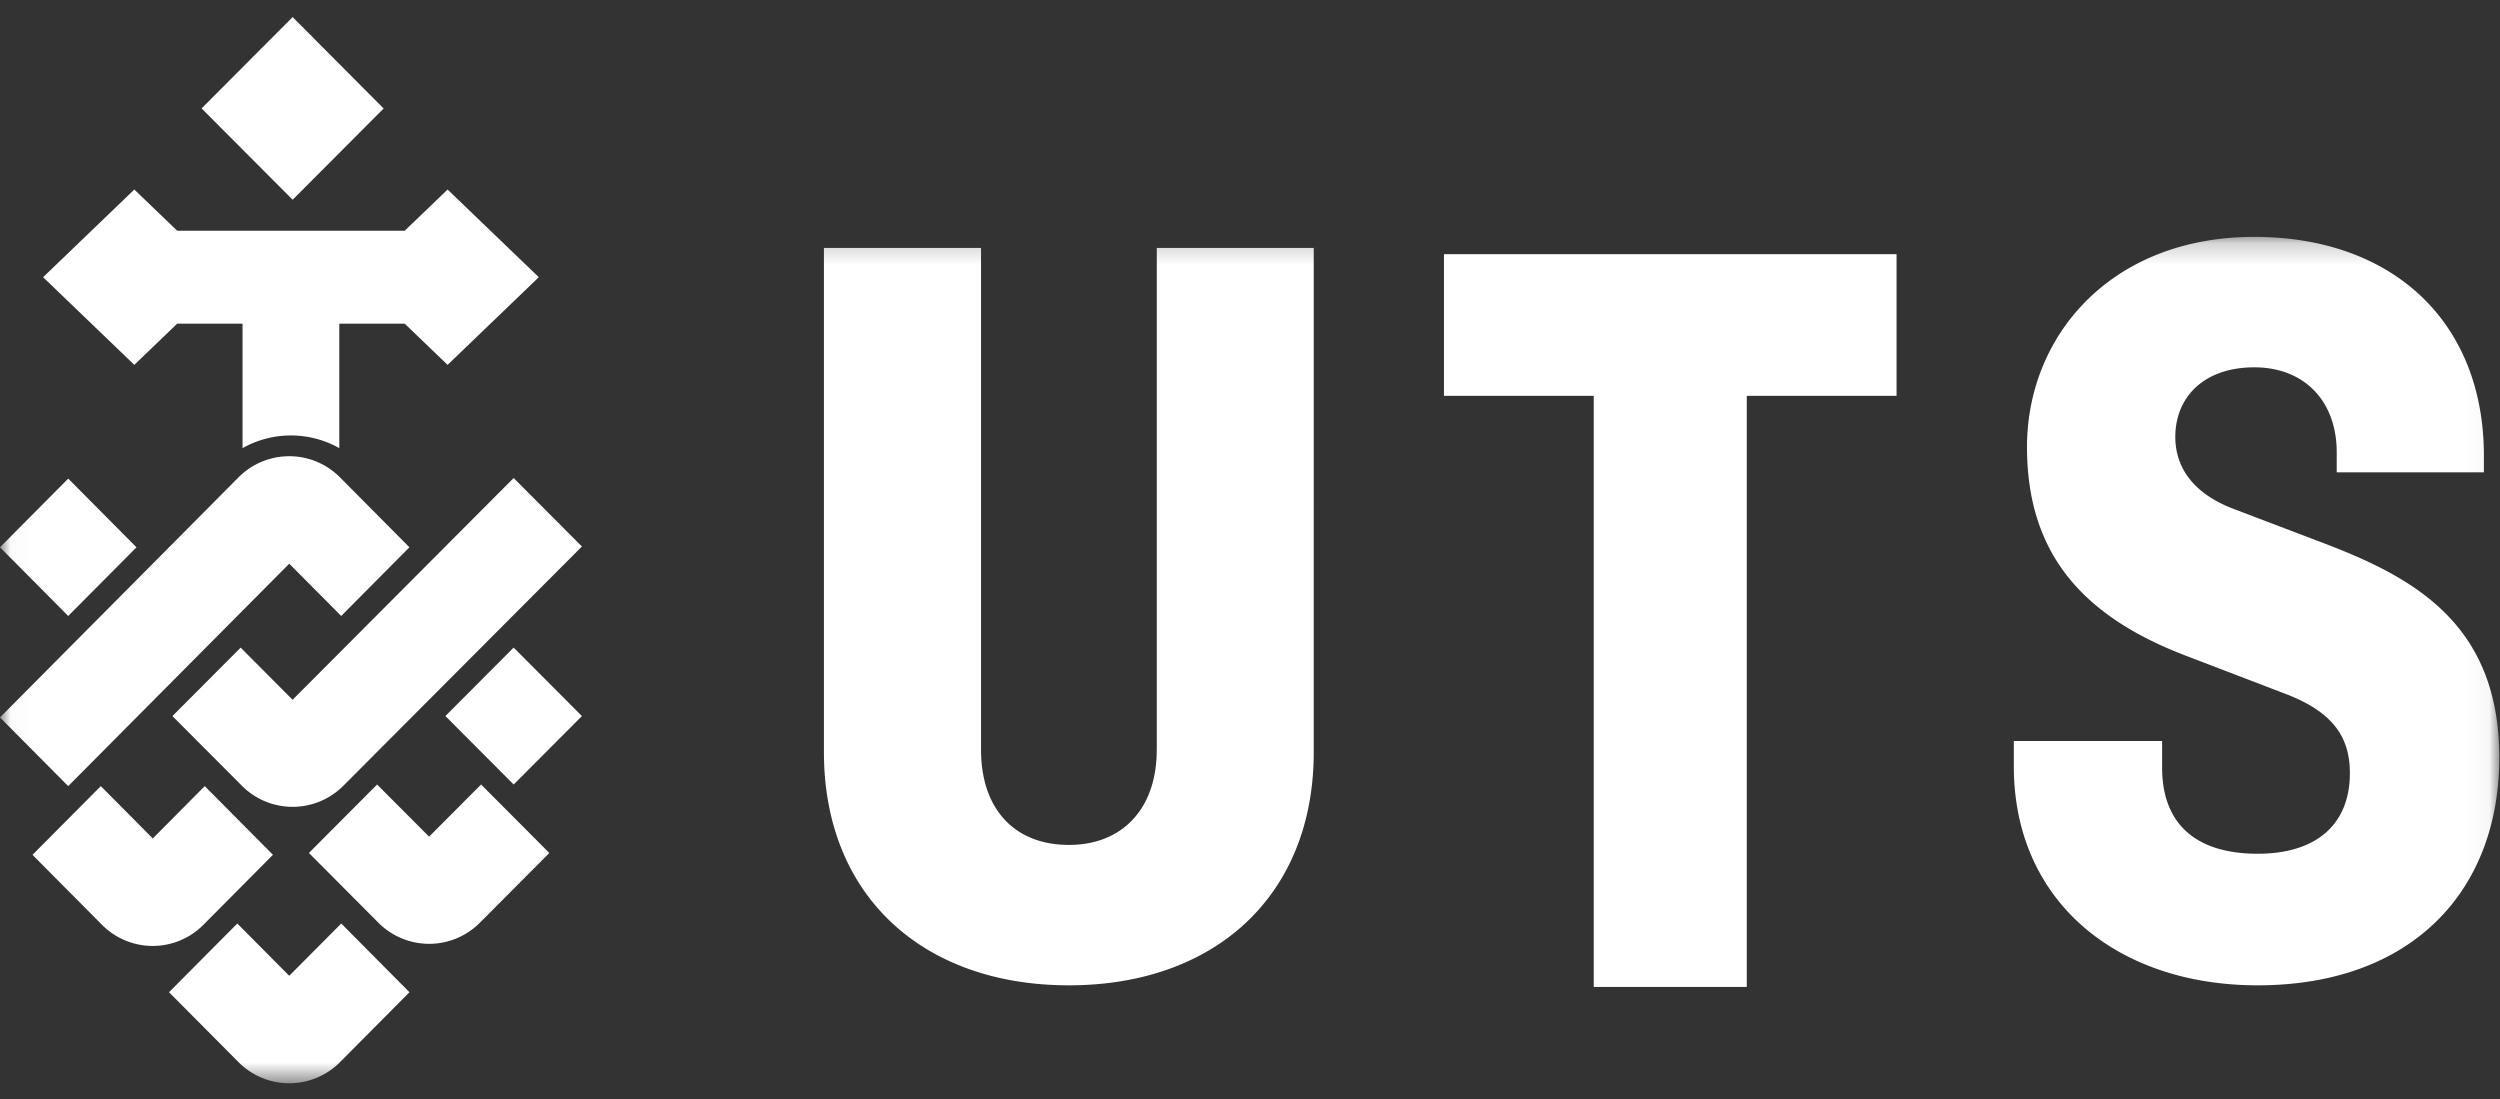 <svg xmlns="http://www.w3.org/2000/svg" xmlns:xlink="http://www.w3.org/1999/xlink" width="116" height="51"><rect width="100%" height="100%" fill="#333333" stroke="none"/><defs><path id="a" d="M.017.197v39.26h115.95V.197z"/></defs><g fill="none" fill-rule="evenodd"><path d="M0 .794v39h116v-39z"/><path fill="#FFF" fill-rule="nonzero" d="M67 18.367h6.95v27.427h7.1V18.367H88v-6.573H67v6.573"/><g transform="translate(0 10.794)"><mask id="b" fill="#fff"><use xlink:href="#a"/></mask><path fill="#FFF" fill-rule="nonzero" d="M53.673 24c0 2.717-1.58 4.41-4.076 4.41-2.55 0-4.077-1.693-4.077-4.412V.71h-7.29v23.392c0 6.666 4.586 10.823 11.365 10.823 6.778 0 11.363-4.155 11.363-10.823V.71h-7.283V24m54.139-9.593-4.18-1.59c-2.293-.874-2.7-2.36-2.7-3.335 0-1.847 1.325-3.232 3.668-3.232 2.294 0 3.822 1.538 3.822 3.95v.923h6.829v-.77c0-6.258-4.28-10.156-10.65-10.156-6.677 0-10.55 4.616-10.55 9.746 0 4.925 2.548 7.85 7.39 9.695l4.687 1.795c2.09.822 2.905 1.95 2.905 3.644 0 2.358-1.528 3.743-4.28 3.743-2.751 0-4.433-1.283-4.433-4v-1.232h-6.88v1.18c0 6.259 4.788 10.157 11.313 10.157 7.134 0 11.212-4.36 11.212-10.567 0-6.208-3.977-8.361-8.153-9.951M6.332 14.6l-3.165-3.187L0 14.6l3.165 3.187L6.334 14.6m7.087.76 2.411 2.427 3.165-3.187-3.224-3.247a3.315 3.315 0 0 0-4.703 0L0 22.495l3.165 3.187L13.423 15.36m-.756 13.51L9.5 25.682 7.09 28.11l-2.412-2.428-3.17 3.188 3.226 3.248a3.313 3.313 0 0 0 4.703 0l3.229-3.25m.755 5.615-2.41-2.426-3.168 3.188 3.227 3.247a3.315 3.315 0 0 0 4.703 0l3.226-3.247-3.165-3.188-2.413 2.426" mask="url(#b)"/></g><path fill="#FFF" fill-rule="nonzero" d="m19.91 38.822-2.412-2.42-3.165 3.175 3.227 3.24a3.32 3.32 0 0 0 4.703 0l3.225-3.238-3.165-3.178-2.413 2.42m.756-5.597 3.168 3.177L27 33.226l-3.167-3.178-3.166 3.176m-7.09-.754-2.411-2.42L8 33.226l3.225 3.235a3.321 3.321 0 0 0 4.704 0L27 25.357l-3.167-3.177-10.256 10.288M17.8 5.033 13.579.793 9.354 5.03l4.225 4.238 4.223-4.235"/><path fill="#FFF" fill-rule="nonzero" d="M8.22 15.019h3.034v5.775a4.573 4.573 0 0 1 4.49 0v-5.775h3.036l1.988 1.911L25 12.862l-4.232-4.068-1.988 1.911H8.22L6.232 8.794 2 12.862l4.232 4.068 1.988-1.911"/></g></svg>